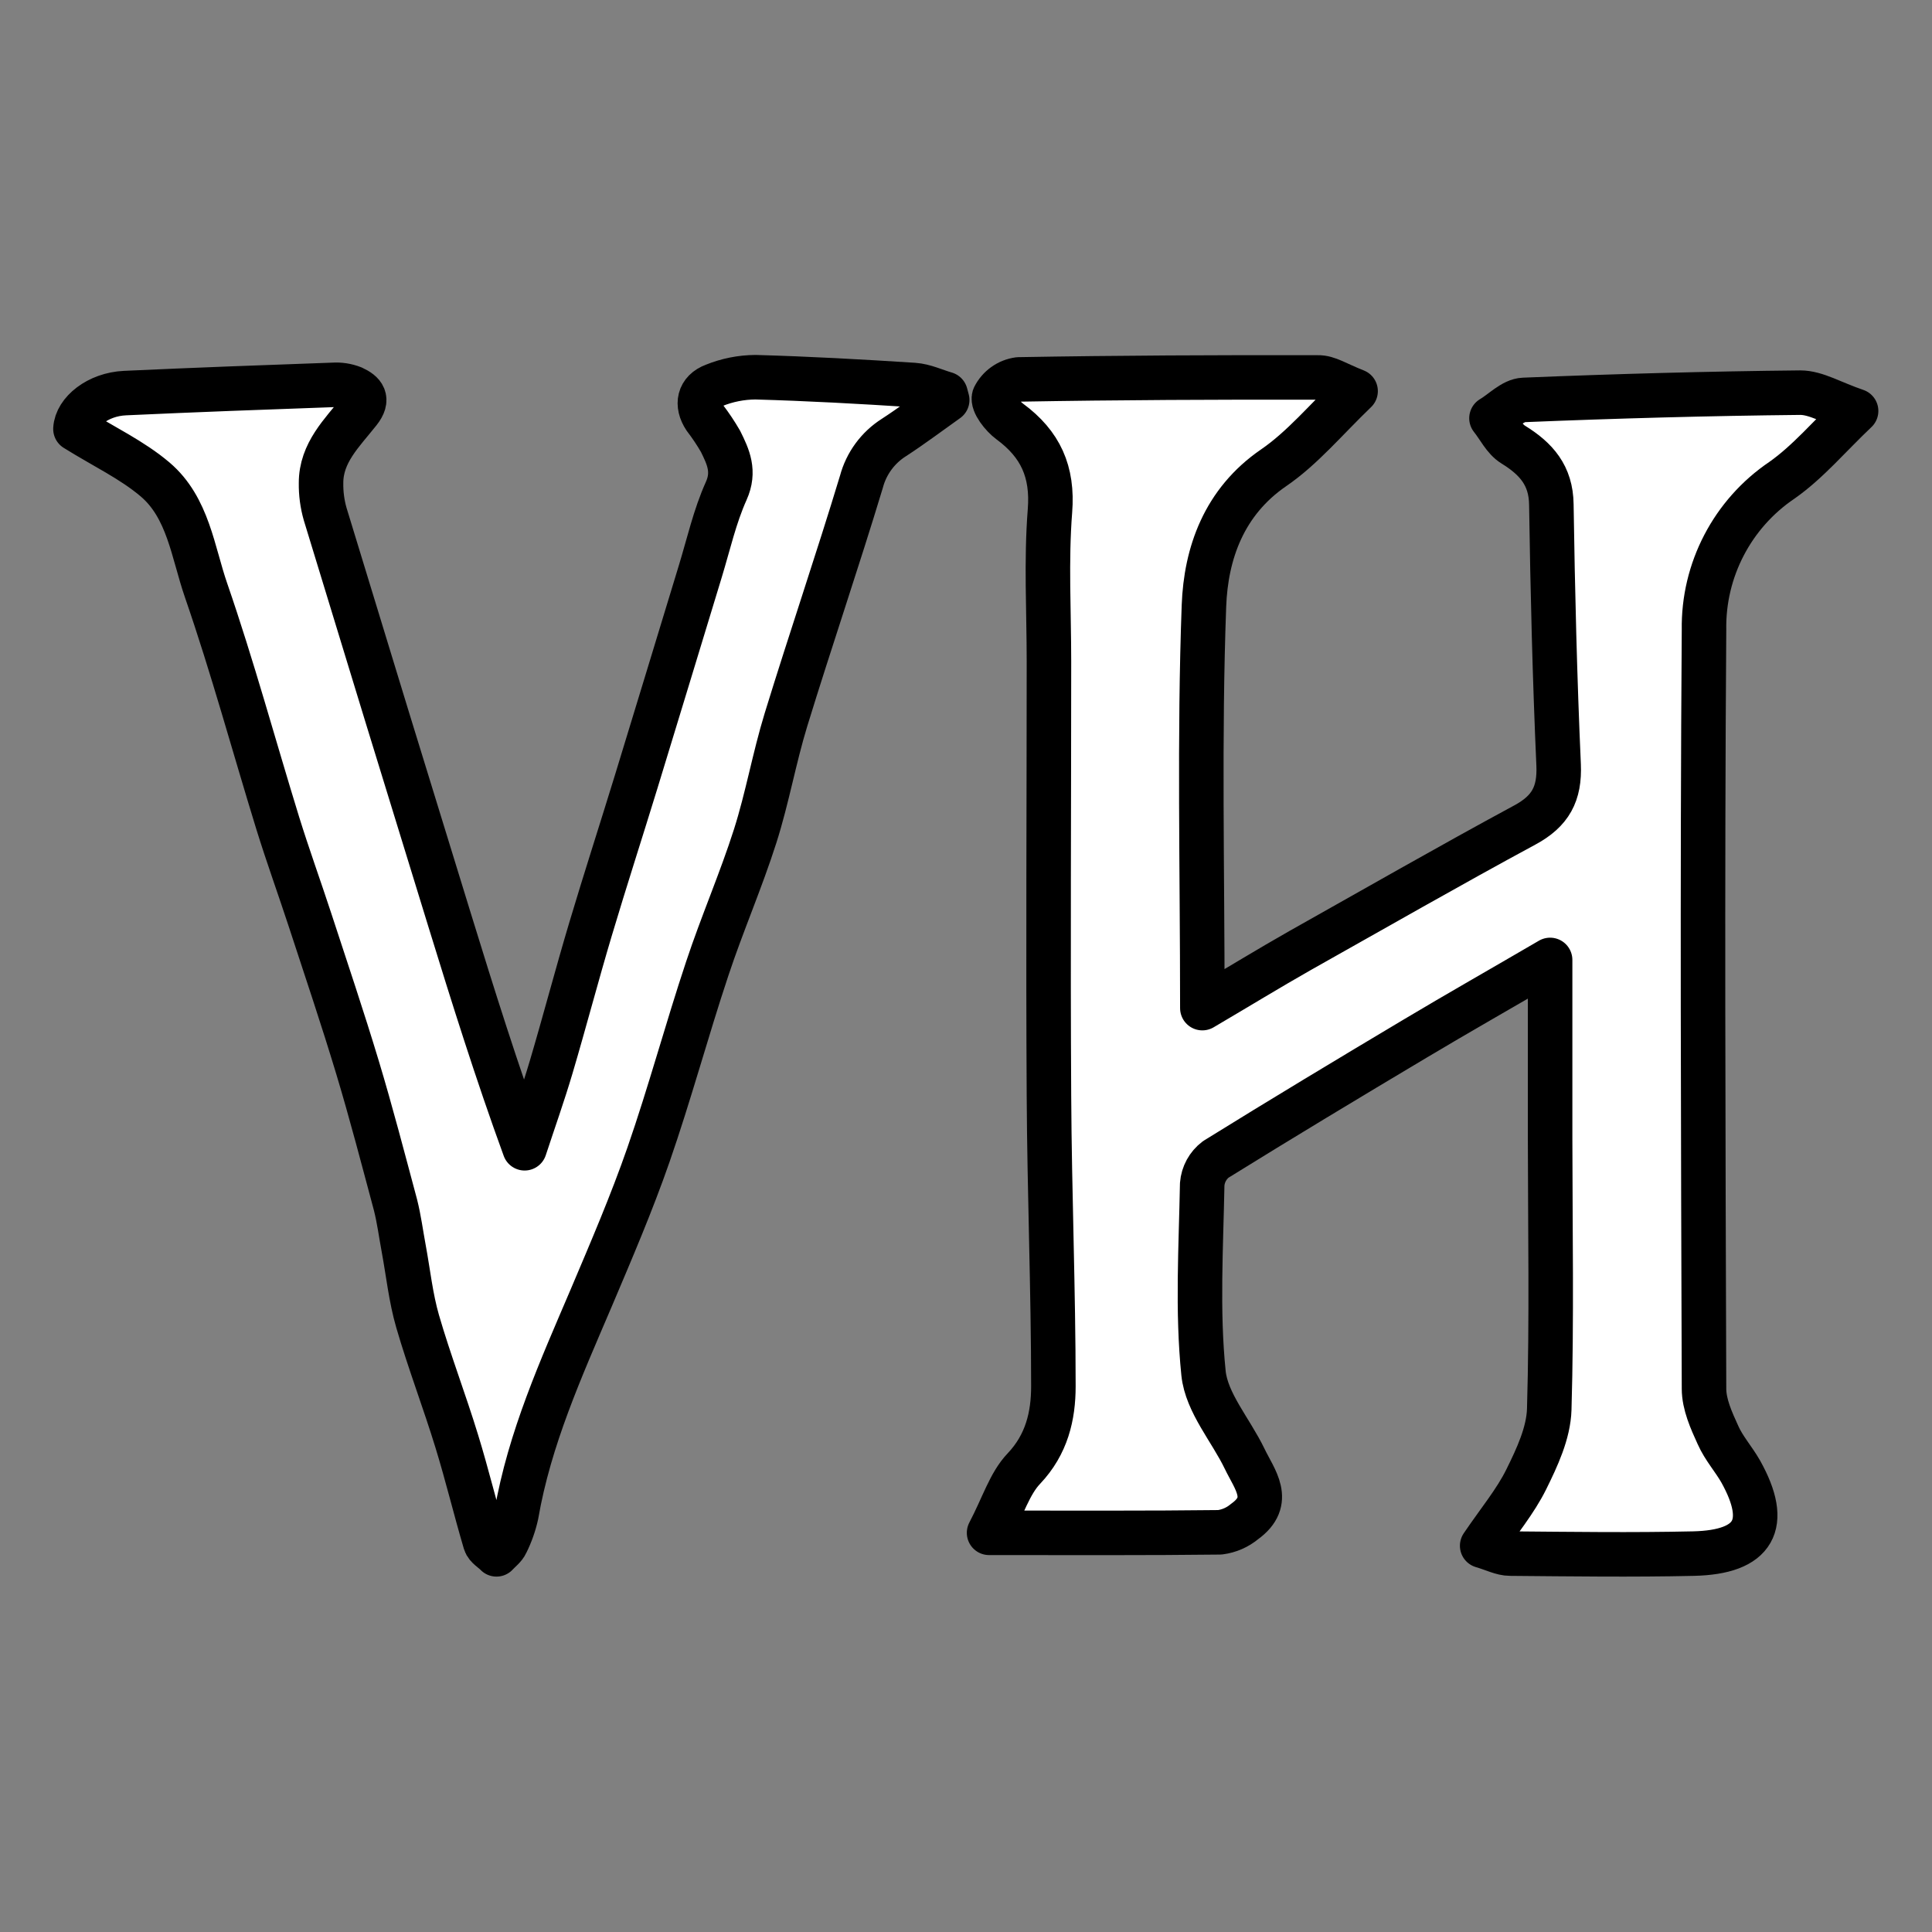 <?xml version="1.0" encoding="UTF-8" standalone="no"?><!DOCTYPE svg PUBLIC "-//W3C//DTD SVG 1.1//EN" "http://www.w3.org/Graphics/SVG/1.1/DTD/svg11.dtd"><svg width="100%" height="100%" viewBox="0 0 434 434" version="1.1" xmlns="http://www.w3.org/2000/svg" xmlns:xlink="http://www.w3.org/1999/xlink" xml:space="preserve" xmlns:serif="http://www.serif.com/" style="fill-rule:evenodd;clip-rule:evenodd;stroke-linejoin:round;stroke-miterlimit:2;"><rect x="0" y="0" width="434" height="434" fill="#808080" stroke="none"/><g id="Layer_2"><g id="Layer_1-2"><path d="M16.95,96.359c0.194,-3.807 4.996,-7.78 11.145,-8.056c15.578,-0.719 31.157,-1.291 46.735,-1.844c1.51,-0.103 3.025,0.13 4.434,0.682c2.341,1.079 3.613,2.471 1.401,5.273c-3.807,4.821 -8.573,9.292 -8.545,16.123c-0.032,2.343 0.279,4.678 0.922,6.931c9.279,30.482 18.608,60.913 27.986,91.296c5.245,17.035 10.573,34.042 16.823,51.179c2,-6.075 4.148,-12.113 5.964,-18.243c3.051,-10.306 5.77,-20.713 8.849,-31.009c3.3,-11.062 6.886,-22.124 10.278,-33.185c4.831,-15.726 9.578,-31.48 14.39,-47.215c1.843,-6.038 3.235,-12.297 5.807,-18.012c1.973,-4.388 0.452,-7.642 -1.281,-11.136c-1.053,-1.822 -2.223,-3.574 -3.503,-5.245c-2,-3.014 -1.392,-6.047 2.046,-7.319c2.957,-1.196 6.112,-1.821 9.301,-1.843c11.855,0.331 23.7,0.986 35.536,1.751c2.424,0.157 4.784,1.309 7.172,2l0.368,1.365c-3.982,2.82 -7.881,5.77 -11.983,8.434c-3.586,2.274 -6.187,5.817 -7.282,9.919c-5.411,17.892 -11.459,35.591 -16.952,53.464c-2.637,8.601 -4.176,17.515 -6.914,26.124c-3.208,10.048 -7.448,19.764 -10.767,29.784c-4.609,13.827 -8.407,28.004 -13.2,41.804c-3.798,10.932 -8.388,21.607 -12.905,32.263c-6.748,15.809 -13.827,31.489 -16.786,48.616c-0.485,2.208 -1.241,4.347 -2.249,6.37c-0.434,0.977 -1.457,1.696 -2.213,2.534c-0.866,-0.921 -2.221,-1.613 -2.526,-2.654c-2.23,-7.541 -4.065,-15.192 -6.378,-22.704c-2.766,-9.043 -6.177,-17.911 -8.813,-26.991c-1.539,-5.309 -2.111,-10.905 -3.125,-16.362c-0.608,-3.272 -1.032,-6.582 -1.843,-9.789c-2.766,-10.306 -5.439,-20.621 -8.518,-30.835c-3.337,-11.061 -7.052,-22.077 -10.656,-33.093c-2.387,-7.291 -5.005,-14.5 -7.273,-21.819c-5.374,-17.422 -10.14,-35.028 -16.095,-52.275c-2.986,-8.61 -4.01,-18.621 -11.476,-24.954c-5.19,-4.397 -11.486,-7.337 -17.874,-11.329Z" stroke-width="10" style="fill:#fff;stroke:#000;fill-rule:nonzero;"/><path d="M304.517,87.862c-6.774,6.529 -11.932,12.781 -18.412,17.221c-11.182,7.672 -15.213,19.228 -15.654,31.013c-1.077,29.382 -0.359,58.763 -0.359,90.365c8.161,-4.799 14.984,-8.978 21.971,-12.944c16.763,-9.419 33.576,-19.066 50.47,-28.19c5.779,-3.118 7.868,-7.003 7.591,-13.499c-0.866,-19.49 -1.339,-38.996 -1.633,-58.502c-0.081,-6.529 -3.395,-10.267 -8.553,-13.45c-2.057,-1.257 -3.265,-3.901 -4.897,-5.926c2.416,-1.42 4.783,-4.015 7.248,-4.113c20.697,-0.849 41.411,-1.42 62.125,-1.632c3.542,-0 7.117,2.269 12.536,4.113c-6.007,5.697 -10.773,11.426 -16.649,15.556c-11.139,7.517 -17.74,20.189 -17.515,33.625c-0.408,56.821 -0.18,113.641 -0,170.462c-0,3.493 1.632,7.117 3.15,10.43c1.29,2.922 3.526,5.403 5.093,8.162c6.627,11.866 3.15,18.134 -10.61,18.445c-13.76,0.31 -27.439,0.114 -41.167,-0c-1.86,-0 -3.721,-1.012 -6.3,-1.763c3.787,-5.583 7.443,-9.941 9.892,-14.887c2.448,-4.946 5.011,-10.43 5.174,-15.752c0.588,-20.24 0.212,-40.513 0.196,-60.787l-0,-40.17c-11.181,6.529 -20.796,11.981 -30.279,17.645c-15.001,8.945 -29.986,17.955 -44.823,27.161c-1.769,1.338 -2.881,3.372 -3.053,5.583c-0.261,14.135 -1.142,28.385 0.294,42.44c0.686,6.659 6.137,12.78 9.239,19.228c2.22,4.636 6.398,9.484 -0,14.087c-1.583,1.328 -3.516,2.173 -5.566,2.432c-16.323,0.196 -32.646,0.114 -51.842,0.114c3.15,-6.007 4.603,-11.05 7.818,-14.429c5.142,-5.42 6.628,-11.835 6.628,-18.494c-0,-21.726 -0.882,-43.469 -0.996,-65.194c-0.196,-32.549 -0,-65.097 -0,-97.645c-0,-11.279 -0.653,-22.591 0.228,-33.805c0.702,-8.814 -2.138,-15.001 -9.01,-20.061c-1.73,-1.273 -3.966,-4.129 -3.542,-5.517c1.07,-2.147 3.139,-3.629 5.517,-3.95c22.395,-0.392 44.807,-0.49 67.218,-0.441c2.204,-0.065 4.228,1.404 8.472,3.069Z" stroke-width="10" style="fill:#fff;stroke:#000;fill-rule:nonzero;"/></g></g></svg>